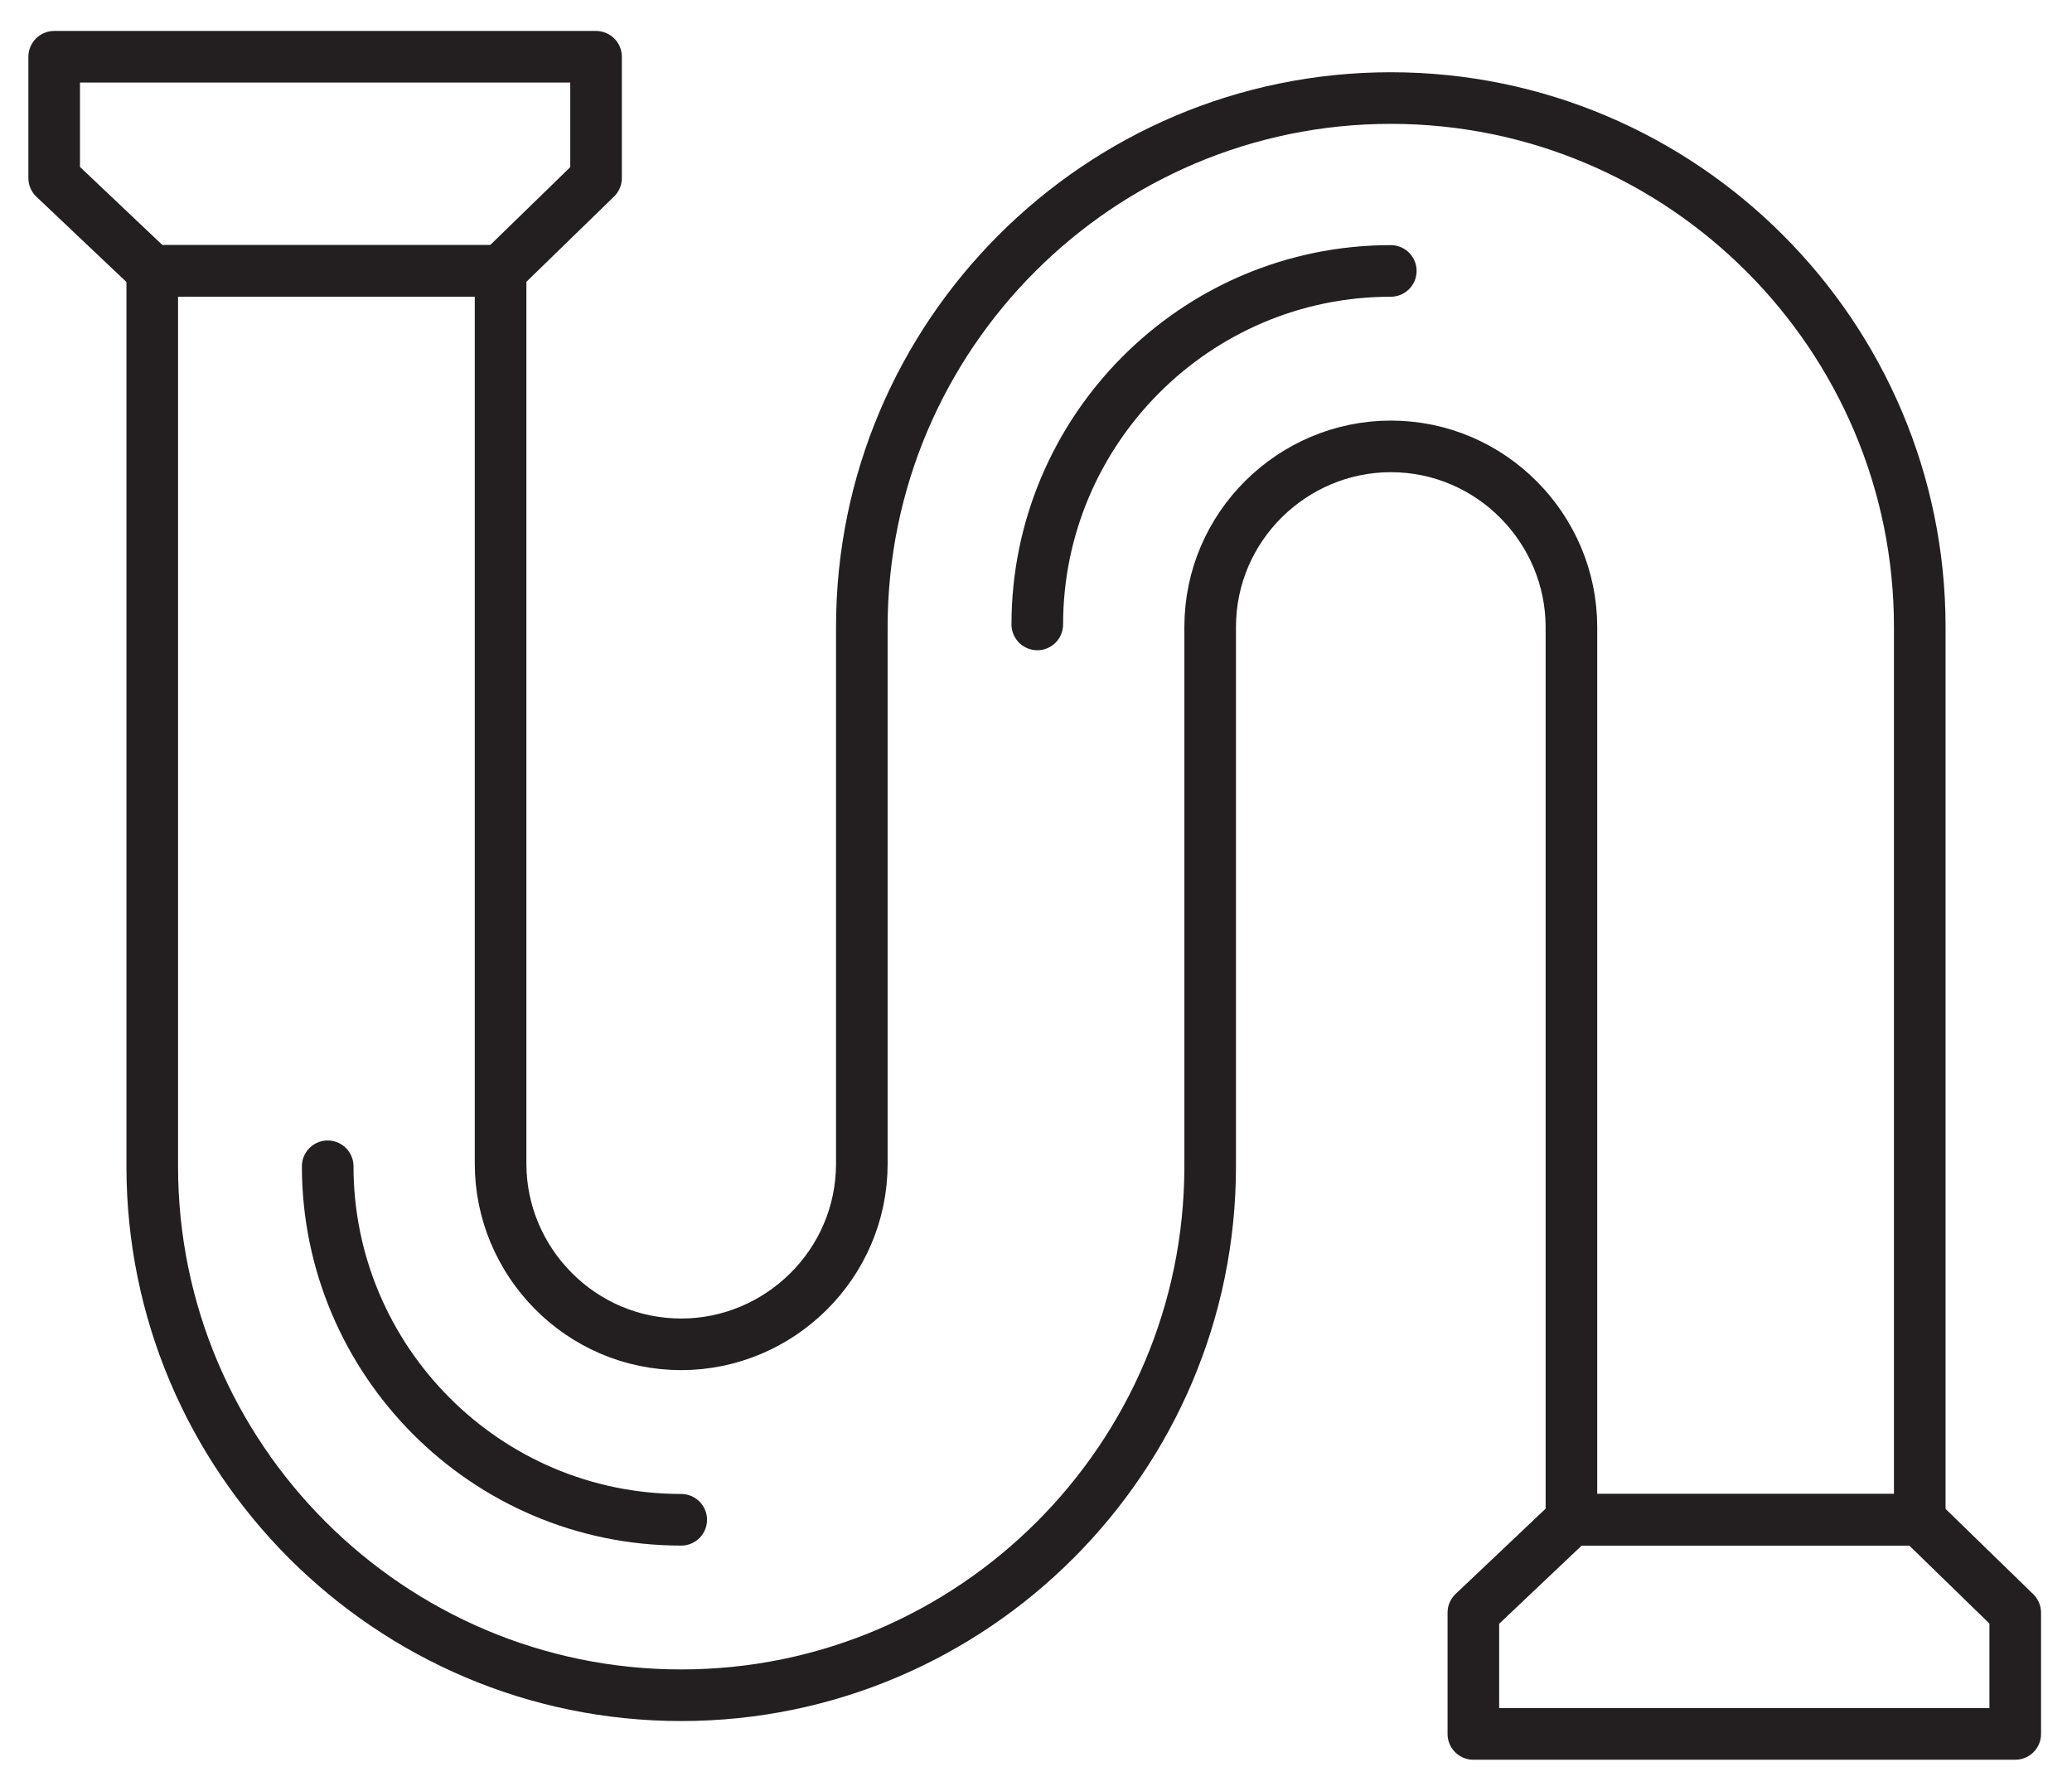 <?xml version="1.0" encoding="utf-8"?>
<!-- Generator: Adobe Illustrator 25.4.1, SVG Export Plug-In . SVG Version: 6.00 Build 0)  -->
<svg version="1.1" id="Calque_2" xmlns="http://www.w3.org/2000/svg" xmlns:xlink="http://www.w3.org/1999/xlink" x="0px" y="0px"
	 viewBox="0 0 80.3 69.4" style="enable-background:new 0 0 80.3 69.4;" xml:space="preserve">
<style type="text/css">
	.st0{fill:none;stroke:#231F20;stroke-width:2;stroke-linecap:round;stroke-linejoin:round;stroke-miterlimit:10;}
</style>
<g>
	<g>
		<path class="st0" d="M26.4,58.9c-7.6,0-13.7-6.2-13.7-13.7"/>
		<path class="st0" d="M53.9,10.5c-7.6,0-13.7,6.2-13.7,13.7"/>
		<path class="st0" d="M26.4,65.7c-11.3,0-20.5-9.2-20.5-20.5V10.5h13.5v34.6c0,3.8,3.1,7,7,7c3.8,0,7-3.1,7-7V24.3
			c0-11.3,9.2-20.5,20.5-20.5c11.3,0,20.5,9.2,20.5,20.5v34.6H60.9V24.3c0-3.8-3.1-7-7-7c-3.8,0-7,3.1-7,7v20.9
			C46.9,56.5,37.7,65.7,26.4,65.7z"/>
	</g>
	<polygon class="st0" points="2.1,2.2 2.1,6.9 5.9,10.5 19.4,10.5 23.1,6.9 23.1,2.2 	"/>
	<polygon class="st0" points="78.1,67.2 78.1,62.5 74.4,58.9 60.9,58.9 57.1,62.5 57.1,67.2 	"/>
</g>
</svg>
